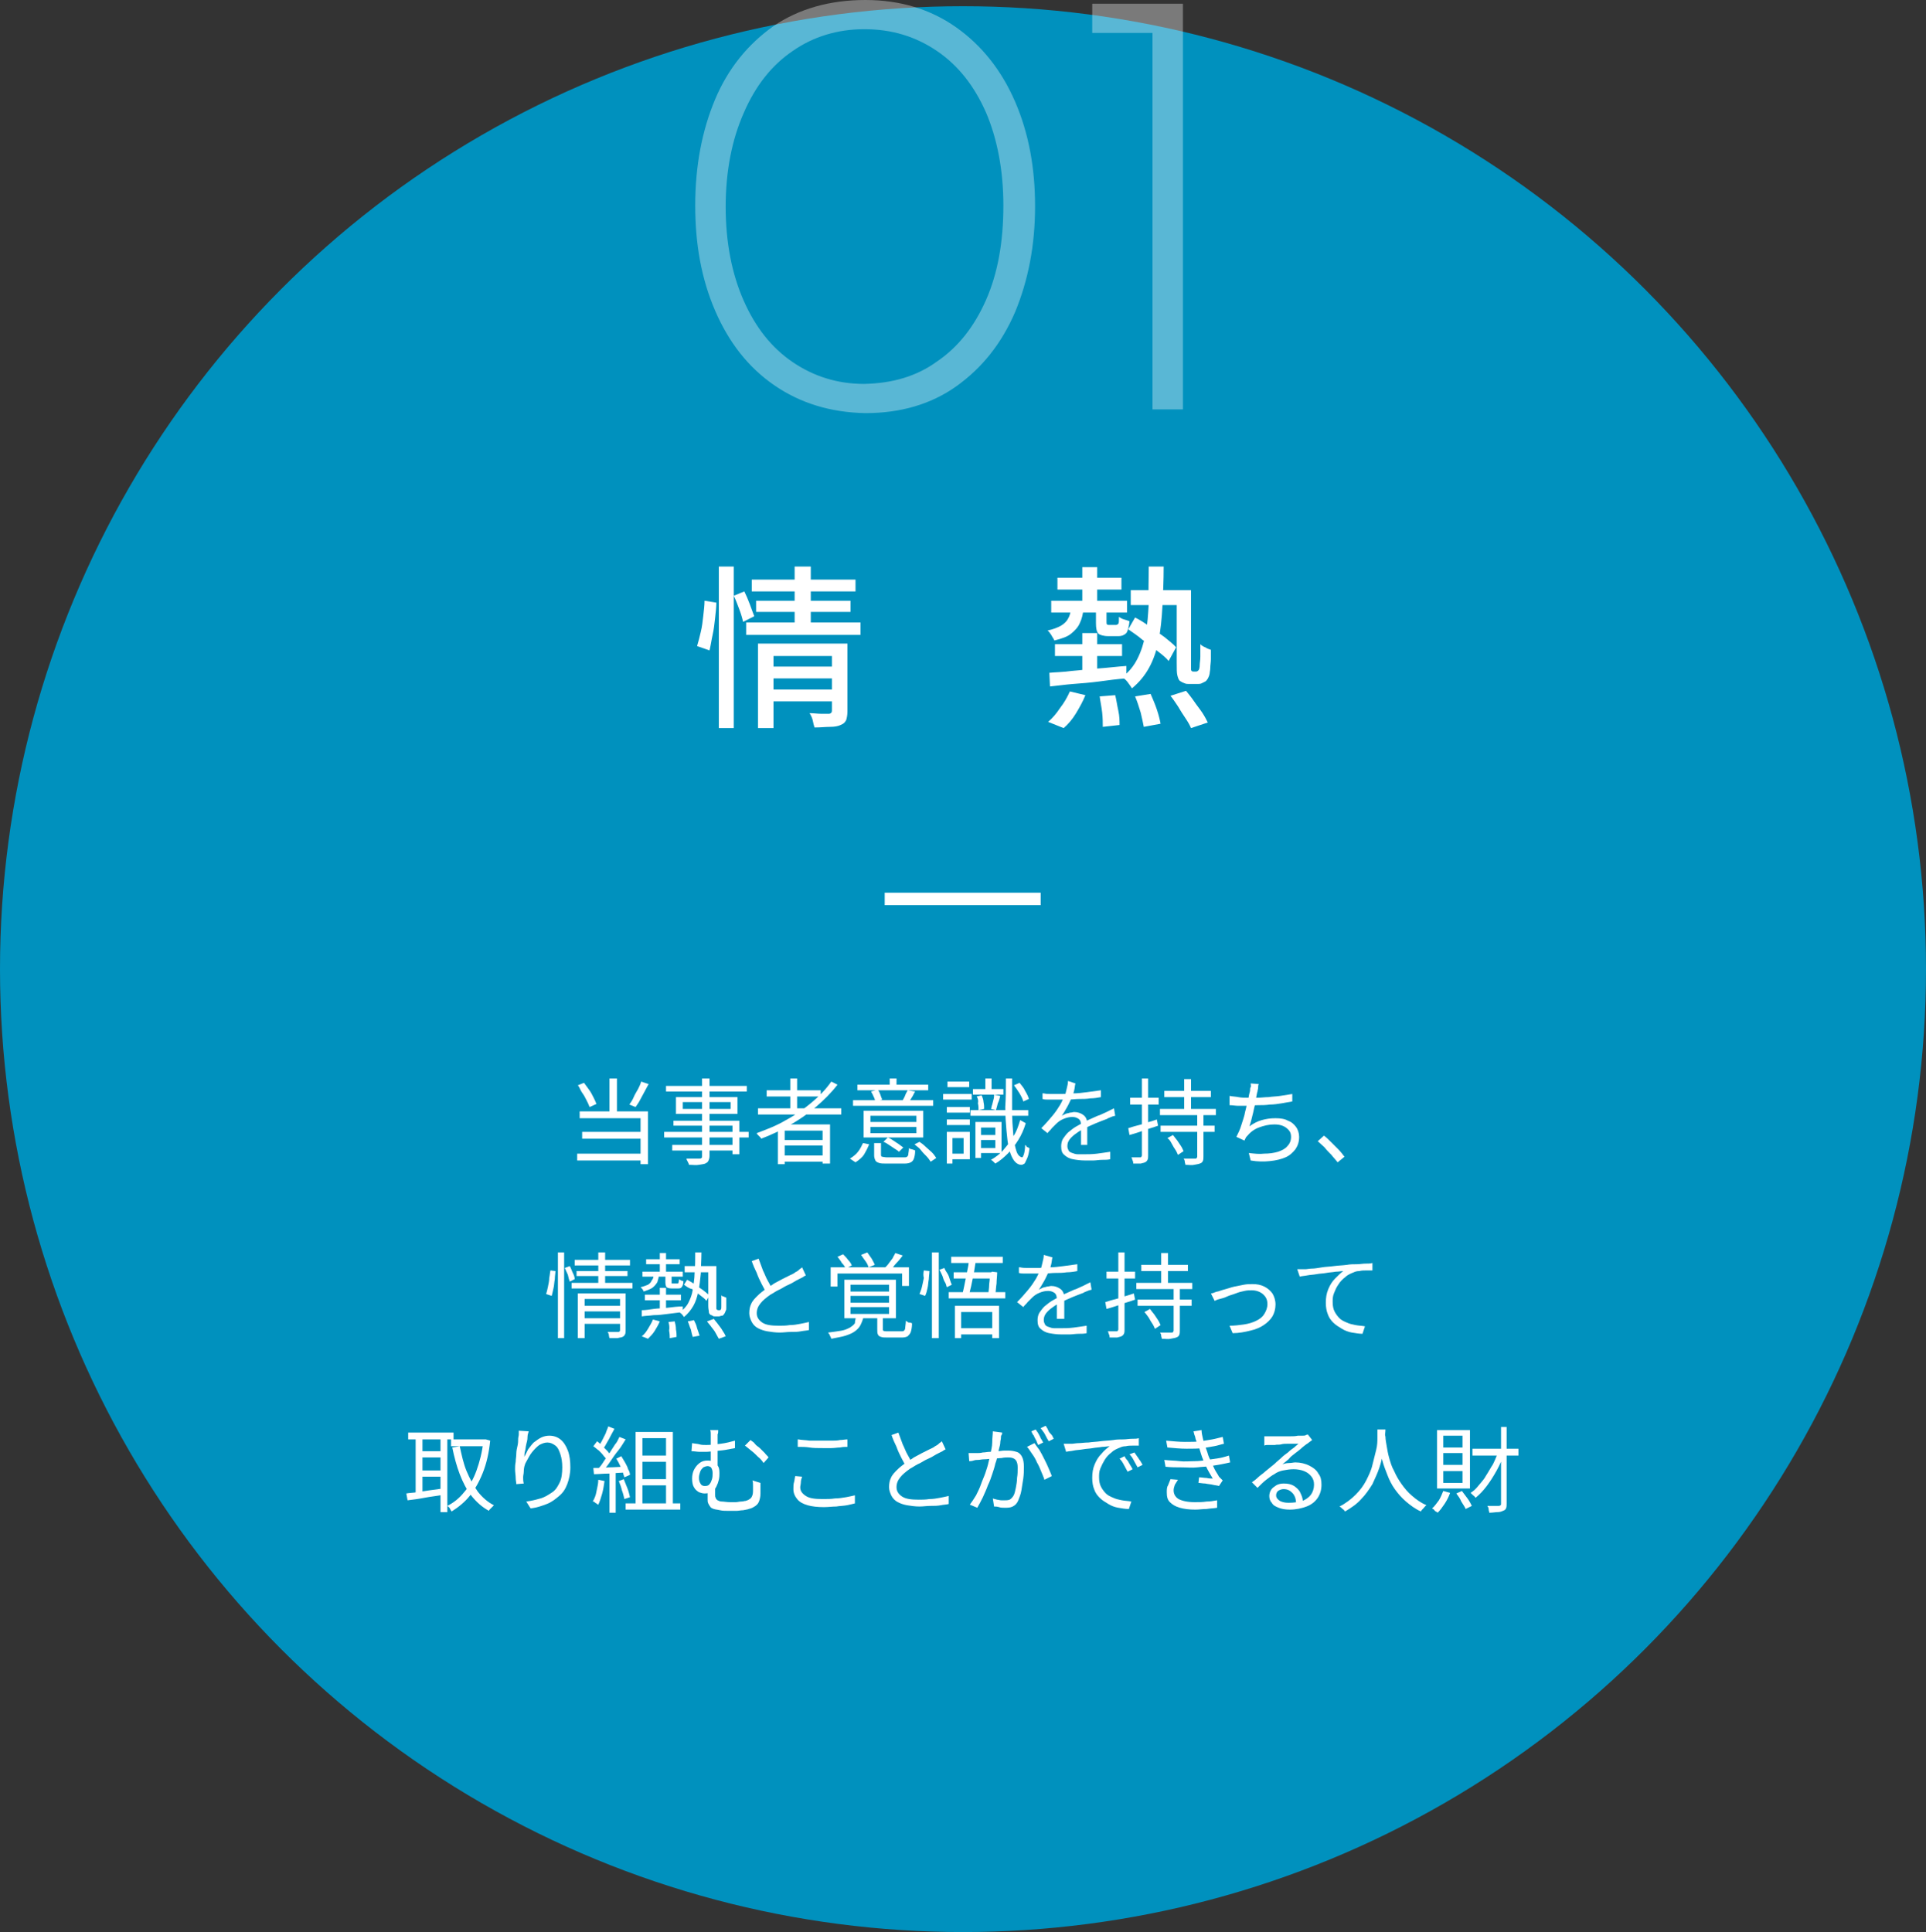 <?xml version="1.0" encoding="utf-8"?>
<!-- Generator: Adobe Illustrator 28.3.0, SVG Export Plug-In . SVG Version: 6.00 Build 0)  -->
<svg version="1.1" id="レイヤー_1" xmlns="http://www.w3.org/2000/svg" xmlns:xlink="http://www.w3.org/1999/xlink" x="0px"
	 y="0px" width="310px" height="311px" viewBox="0 0 310 311" style="enable-background:new 0 0 310 311;" xml:space="preserve">
<rect x="0" y="0" width="310" height="311" fill="#333333" stroke="none"/>
<style type="text/css">
	.st0{fill:#0091BE;}
	.st1{fill:#FFFFFF;}
	.st2{opacity:0.35;}
	.st3{fill:none;stroke:#FFFFFF;stroke-width:2;stroke-miterlimit:10;}
</style>
<g>
	<circle class="st0" cx="155" cy="156" r="155"/>
	<g>
		<g>
			<path class="st1" d="M113.4,96.7l1.9,0.3c0,0.7-0.1,1.6-0.2,2.5s-0.2,1.8-0.4,2.7c-0.2,0.9-0.3,1.7-0.5,2.5l-2-0.7
				c0.2-0.7,0.4-1.4,0.6-2.3c0.2-0.8,0.3-1.7,0.4-2.6S113.4,97.4,113.4,96.7z M115.7,91.2h2.4v26h-2.4V91.2z M118.1,95.9l1.7-0.7
				c0.3,0.6,0.6,1.3,0.9,2.1c0.3,0.8,0.5,1.4,0.7,1.9l-1.8,0.9c-0.1-0.5-0.3-1.2-0.6-2C118.7,97.3,118.4,96.5,118.1,95.9z
				 M120.1,100.2h18.4v2h-18.4V100.2z M121,93.3h16.7v1.9H121V93.3z M121.7,96.7h15.2v1.8h-15.2V96.7z M122.1,103.6h12.3v2h-9.9
				v11.6h-2.5V103.6z M124,107.3h10.5v1.9H124V107.3z M124,111h10.6v1.9H124V111z M127.9,91.2h2.6v9.6h-2.6V91.2z M133.9,103.6h2.5
				v10.9c0,0.6-0.1,1.1-0.2,1.4c-0.2,0.4-0.4,0.6-0.9,0.8c-0.4,0.2-1,0.3-1.7,0.3s-1.5,0.1-2.5,0.1c-0.1-0.3-0.2-0.7-0.3-1.2
				c-0.1-0.4-0.3-0.8-0.5-1.1c0.7,0,1.3,0.1,1.9,0.1s1,0,1.2,0c0.3,0,0.5-0.2,0.5-0.5V103.6z"/>
			<path class="st1" d="M172.4,98h2c-0.1,0.9-0.3,1.7-0.6,2.3c-0.3,0.7-0.8,1.2-1.4,1.7c-0.6,0.5-1.5,0.8-2.7,1.1
				c-0.1-0.3-0.3-0.5-0.5-0.9c-0.2-0.3-0.4-0.6-0.6-0.7c0.9-0.2,1.7-0.5,2.2-0.8c0.5-0.3,0.9-0.7,1.1-1.1
				C172.2,99.1,172.3,98.6,172.4,98z M172.2,111.3l2.5,0.6c-0.4,1-0.9,1.9-1.5,2.9c-0.6,1-1.3,1.8-2,2.4l-2.5-1
				c0.7-0.6,1.3-1.3,1.9-2.2C171.3,113.1,171.8,112.2,172.2,111.3z M168.9,108.3c1-0.1,2.2-0.1,3.6-0.3c1.3-0.1,2.8-0.3,4.3-0.4
				s3-0.3,4.5-0.4l0,2c-1.5,0.1-2.9,0.3-4.4,0.5c-1.5,0.2-2.9,0.3-4.2,0.4c-1.3,0.1-2.6,0.3-3.7,0.4L168.9,108.3z M169.2,96.7h12.2
				v1.9h-12.2V96.7z M169.8,103.7h10.8v1.9h-10.8V103.7z M170.2,93h10.3v1.9h-10.3V93z M174.2,91.3h2.4v6.3h-2.4V91.3z M174.2,101.9
				h2.4v6.9h-2.4V101.9z M176.2,97.8h1.9v2.3c0,0.2,0,0.4,0.1,0.4c0,0.1,0.2,0.1,0.4,0.1c0.1,0,0.1,0,0.3,0s0.3,0,0.4,0
				c0.1,0,0.2,0,0.3,0c0.2,0,0.3-0.1,0.4-0.2c0.1-0.1,0.1-0.5,0.1-1.1c0.2,0.1,0.4,0.3,0.8,0.4s0.6,0.2,0.9,0.3
				c-0.1,1-0.3,1.6-0.5,1.9c-0.3,0.3-0.7,0.5-1.3,0.5c-0.1,0-0.3,0-0.5,0c-0.2,0-0.4,0-0.6,0s-0.4,0-0.5,0c-0.8,0-1.4-0.2-1.6-0.4
				c-0.3-0.3-0.4-0.9-0.4-1.7V97.8z M177,112.1l2.5-0.2c0.2,0.8,0.3,1.6,0.5,2.5s0.2,1.7,0.2,2.3l-2.7,0.3c0-0.6,0-1.4-0.1-2.3
				S177.1,112.9,177,112.1z M184.9,91.2h2.4c0,2.3-0.1,4.4-0.2,6.4c-0.1,2-0.3,3.8-0.6,5.4c-0.3,1.6-0.8,3.1-1.5,4.4
				c-0.7,1.3-1.6,2.4-2.8,3.4c-0.2-0.3-0.4-0.6-0.7-1c-0.3-0.4-0.6-0.6-0.9-0.8c1.1-0.8,1.9-1.8,2.5-3c0.6-1.2,1-2.5,1.3-4
				s0.4-3.1,0.5-4.9C184.8,95.3,184.9,93.3,184.9,91.2z M181.6,101.3l1.1-1.9c0.8,0.4,1.6,0.9,2.4,1.5s1.6,1.1,2.4,1.7
				c0.7,0.6,1.4,1.1,1.8,1.6l-1.2,2.2c-0.4-0.5-1-1-1.8-1.6c-0.7-0.6-1.5-1.2-2.4-1.8C183.1,102.3,182.3,101.8,181.6,101.3z M182,95
				h8.6v2.4H182V95z M182.7,112.1l2.5-0.4c0.3,0.7,0.7,1.6,1,2.5c0.3,0.9,0.5,1.7,0.6,2.3l-2.7,0.5c-0.1-0.6-0.3-1.4-0.5-2.3
				C183.3,113.7,183,112.8,182.7,112.1z M188.4,112l2.5-0.8c0.4,0.5,0.9,1.1,1.3,1.7c0.4,0.6,0.9,1.2,1.3,1.8
				c0.4,0.6,0.7,1.2,0.9,1.6l-2.7,0.9c-0.2-0.5-0.5-1-0.9-1.6c-0.4-0.6-0.8-1.2-1.2-1.9C189.2,113.1,188.8,112.5,188.4,112z
				 M189.3,95h2.4v11.8c0,0.3,0,0.6,0,0.8c0,0.2,0,0.3,0.1,0.4c0.1,0.1,0.2,0.1,0.3,0.1c0.1,0,0.1,0,0.2,0s0.2,0,0.2,0
				c0.2,0,0.3-0.1,0.4-0.2c0.1-0.1,0.2-0.4,0.2-0.9c0-0.3,0.1-0.7,0.1-1.3s0-1.2,0-2c0.2,0.2,0.5,0.4,0.8,0.5
				c0.3,0.2,0.6,0.3,0.9,0.4c0,0.5,0,1,0,1.5c0,0.5-0.1,1-0.1,1.4c0,0.4-0.1,0.7-0.1,0.9c-0.1,0.6-0.4,1.1-0.7,1.3
				c-0.2,0.1-0.4,0.2-0.6,0.3c-0.2,0.1-0.5,0.1-0.7,0.1c-0.2,0-0.4,0-0.6,0c-0.2,0-0.4,0-0.6,0c-0.3,0-0.6,0-0.8-0.1
				c-0.3-0.1-0.5-0.2-0.8-0.4c-0.2-0.2-0.3-0.5-0.4-0.9c-0.1-0.4-0.1-1-0.1-2V95z"/>
		</g>
	</g>
	<g class="st2">
		<path class="st1" d="M124.6,62c-4.2-2.9-7.3-6.9-9.5-12c-2.2-5.1-3.2-10.7-3.2-16.9c0-6.4,1.1-12.1,3.2-17.1
			c2.1-5,5.3-8.9,9.4-11.8c4.1-2.8,9.1-4.2,14.8-4.2c5.6,0,10.5,1.5,14.6,4.4c4.1,2.9,7.3,6.9,9.5,12c2.2,5.1,3.2,10.7,3.2,16.8
			c0,6.3-1.1,11.9-3.2,17c-2.2,5.1-5.3,9-9.5,12c-4.1,2.9-9,4.3-14.6,4.3C133.7,66.4,128.8,64.9,124.6,62z M150.8,58.2
			c3.4-2.3,6-5.6,7.9-9.9c1.9-4.3,2.8-9.4,2.8-15.2c0-5.7-1-10.8-2.8-15c-1.9-4.3-4.5-7.6-7.9-9.9c-3.4-2.3-7.2-3.5-11.7-3.5
			c-4.3,0-8.2,1.2-11.5,3.5c-3.4,2.3-6,5.6-7.9,10c-1.9,4.3-2.9,9.4-2.9,15.1c0,5.7,1,10.8,2.9,15.1c1.9,4.3,4.5,7.6,7.9,9.9
			c3.4,2.3,7.2,3.5,11.5,3.5C143.6,61.7,147.5,60.6,150.8,58.2z"/>
		<path class="st1" d="M190.4,0.6v65.3h-4.9V5.3h-9.7V0.6H190.4z"/>
	</g>
	<g>
		<g>
			<path class="st1" d="M92.9,185.7h10.7v1.1H92.9V185.7z M93,174.7l1-0.4c0.3,0.4,0.5,0.7,0.8,1.1c0.3,0.4,0.5,0.8,0.7,1.2
				s0.4,0.8,0.5,1.1l-1.1,0.5c-0.1-0.3-0.3-0.7-0.5-1.1c-0.2-0.4-0.4-0.8-0.7-1.2S93.3,175,93,174.7z M93.3,178.9h11v8.5h-1.2v-7.4
				h-9.8V178.9z M93.7,182.2h9.8v1.1h-9.8V182.2z M98.1,173.6h1.2v5.9h-1.2V173.6z M103.2,174.1l1.2,0.4c-0.2,0.4-0.5,0.9-0.7,1.3
				s-0.5,0.9-0.7,1.3s-0.5,0.8-0.7,1.1l-1-0.4c0.2-0.3,0.5-0.7,0.7-1.2s0.5-0.9,0.7-1.3C102.9,174.9,103.1,174.5,103.2,174.1z"/>
			<path class="st1" d="M106.9,182.2h13.6v0.9h-13.6V182.2z M107.2,174.8h13v0.9h-13V174.8z M108.2,184.3h10.2v0.9h-10.2V184.3z
				 M108.4,180.4H119v5.4h-1.1v-4.6h-9.5V180.4z M108.8,176.6h9.9v2.7h-9.9V176.6z M109.9,177.4v1.1h7.7v-1.1H109.9z M113.1,173.6
				h1.1v12.5c0,0.3-0.1,0.6-0.2,0.8c-0.1,0.2-0.3,0.3-0.5,0.4c-0.2,0.1-0.5,0.1-1,0.2s-0.9,0-1.6,0c0-0.1-0.1-0.3-0.2-0.5
				c-0.1-0.2-0.2-0.3-0.2-0.5c0.3,0,0.6,0,0.9,0s0.5,0,0.7,0c0.2,0,0.4,0,0.5,0c0.1,0,0.2,0,0.3-0.1c0.1,0,0.1-0.1,0.1-0.3V173.6z"
				/>
			<path class="st1" d="M133.8,174.1l1,0.5c-1,1.3-2.2,2.5-3.5,3.6s-2.7,2.1-4.2,2.9c-1.5,0.9-3,1.6-4.6,2.2c0-0.1-0.1-0.2-0.2-0.3
				s-0.2-0.2-0.3-0.3s-0.2-0.2-0.2-0.3c1.6-0.6,3.2-1.2,4.7-2.1c1.5-0.8,2.9-1.8,4.1-2.8C131.8,176.5,132.9,175.4,133.8,174.1z
				 M122,178.4h13.4v1H122V178.4z M123.4,175.5h8.7v1h-8.7V175.5z M125.2,181h8.4v6.3h-1.2V182h-6.1v5.4h-1.1V181z M125.8,183.5h7.1
				v0.9h-7.1V183.5z M125.8,186h7.1v1h-7.1V186z M127.2,173.6h1.1v5.4h-1.1V173.6z"/>
			<path class="st1" d="M139.9,184.2c-0.2,0.5-0.5,1.1-0.8,1.6c-0.3,0.5-0.8,0.9-1.4,1.3l-0.9-0.6c0.5-0.3,1-0.7,1.3-1.1
				c0.4-0.5,0.6-1,0.8-1.4L139.9,184.2z M150.2,177.1v0.9h-12.9v-0.9H150.2z M149.4,174.6v0.9H138v-0.9H149.4z M148.6,178.8v4.3H139
				v-4.3H148.6z M140.1,180.6h7.4v-1h-7.4V180.6z M140.1,182.4h7.4v-1h-7.4V182.4z M141.3,175.4c0.2,0.3,0.3,0.5,0.4,0.8
				c0.1,0.3,0.2,0.6,0.3,0.8l-1.1,0.3c-0.1-0.2-0.1-0.5-0.3-0.8c-0.1-0.3-0.3-0.6-0.4-0.8L141.3,175.4z M141.8,185.9
				c0,0.2,0.1,0.3,0.2,0.3c0.1,0,0.4,0.1,0.8,0.1c0.1,0,0.3,0,0.5,0c0.2,0,0.5,0,0.8,0s0.6,0,0.8,0s0.4,0,0.6,0c0.2,0,0.4,0,0.5-0.1
				c0.1-0.1,0.2-0.2,0.2-0.4c0-0.2,0.1-0.5,0.1-1c0.1,0.1,0.3,0.2,0.5,0.2c0.2,0.1,0.4,0.1,0.5,0.2c0,0.6-0.1,1-0.2,1.3
				c-0.1,0.3-0.3,0.5-0.5,0.6c-0.2,0.1-0.5,0.2-1,0.2c-0.1,0-0.2,0-0.4,0c-0.2,0-0.4,0-0.7,0s-0.5,0-0.7,0c-0.3,0-0.5,0-0.7,0
				s-0.3,0-0.4,0c-0.5,0-0.9,0-1.2-0.1c-0.3-0.1-0.5-0.2-0.6-0.4c-0.1-0.2-0.2-0.5-0.2-0.8V184h1.1V185.9z M142.9,183.1
				c0.3,0.1,0.6,0.3,0.9,0.5c0.3,0.2,0.6,0.4,0.9,0.6c0.3,0.2,0.5,0.4,0.7,0.5l-0.7,0.7c-0.2-0.2-0.4-0.3-0.7-0.5s-0.6-0.4-0.9-0.6
				c-0.3-0.2-0.6-0.4-0.9-0.5L142.9,183.1z M144.3,173.6v1.6h-1.1v-1.6H144.3z M147.3,175.7c-0.2,0.3-0.3,0.6-0.5,0.9
				s-0.3,0.5-0.5,0.8l-1-0.3c0.1-0.2,0.3-0.5,0.4-0.8s0.3-0.6,0.4-0.8L147.3,175.7z M148,183.8c0.3,0.2,0.7,0.5,1,0.8
				c0.3,0.3,0.7,0.6,1,0.9c0.3,0.3,0.5,0.6,0.7,0.9l-0.9,0.6c-0.2-0.3-0.4-0.6-0.7-0.9c-0.3-0.3-0.6-0.6-0.9-1s-0.7-0.6-1-0.9
				L148,183.8z"/>
			<path class="st1" d="M151.8,176.1h4.6v0.9h-4.6V176.1z M152.4,182.2h0.9v5.1h-0.9V182.2z M152.4,178.2h3.7v0.9h-3.7V178.2z
				 M152.4,180.2h3.7v0.9h-3.7V180.2z M152.5,174.1h3.5v0.9h-3.5V174.1z M152.9,182.2h3.2v4.4h-3.2v-0.9h2.2v-2.5h-2.2V182.2z
				 M156.2,178.7h9.3v0.9h-9.3V178.7z M156.6,175.3h4.9v0.9h-4.9V175.3z M157,180.6h0.9v5.8H157V180.6z M157.2,176.5l0.8-0.2
				c0.1,0.3,0.3,0.7,0.3,1.1c0.1,0.4,0.1,0.8,0.1,1.1l-0.9,0.2c0-0.3,0-0.7-0.1-1.1C157.5,177.2,157.4,176.8,157.2,176.5z
				 M157.4,180.6h3.8v5h-3.8v-0.8h2.8v-3.3h-2.8V180.6z M157.4,182.7h3.2v0.8h-3.2V182.7z M158.6,173.6h1v2.1h-1V173.6z M160,176.2
				l1,0.2c-0.1,0.4-0.2,0.8-0.4,1.2c-0.1,0.4-0.2,0.8-0.3,1.1l-0.8-0.2c0.1-0.2,0.1-0.5,0.2-0.7c0.1-0.3,0.1-0.5,0.2-0.8
				C160,176.7,160,176.4,160,176.2z M164.2,180.3l0.9,0.5c-0.3,1-0.7,1.9-1.2,2.7c-0.5,0.8-1.1,1.6-1.7,2.2s-1.3,1.2-2,1.6
				c-0.1-0.1-0.2-0.2-0.3-0.3s-0.2-0.2-0.4-0.3c0.7-0.4,1.4-0.9,2-1.6s1.1-1.3,1.6-2.2C163.6,182.2,163.9,181.3,164.2,180.3z
				 M161.9,173.6h1c0,1.9,0,3.6,0,5.1c0,1.5,0.1,2.8,0.2,4c0.1,1.1,0.3,2,0.5,2.6c0.2,0.6,0.5,0.9,0.9,1c0.1,0,0.2-0.2,0.3-0.5
				s0.2-0.9,0.2-1.5c0.1,0.1,0.2,0.1,0.2,0.2s0.2,0.2,0.3,0.2c0.1,0.1,0.2,0.1,0.2,0.2c-0.1,0.7-0.2,1.2-0.4,1.6s-0.3,0.7-0.4,0.8
				c-0.2,0.1-0.3,0.2-0.5,0.2c-0.5,0-0.9-0.3-1.2-0.7c-0.3-0.4-0.6-1.1-0.8-1.9c-0.2-0.8-0.3-1.8-0.4-2.9c-0.1-1.1-0.2-2.4-0.2-3.8
				C161.9,176.8,161.9,175.3,161.9,173.6z M163.2,174.7l0.9-0.4c0.3,0.4,0.7,0.8,0.9,1.3c0.3,0.5,0.5,0.9,0.6,1.3l-0.9,0.4
				c-0.1-0.4-0.3-0.8-0.6-1.3C163.8,175.5,163.5,175.1,163.2,174.7z"/>
			<path class="st1" d="M173.1,174.4c-0.1,0.3-0.1,0.7-0.2,1.1c-0.1,0.4-0.2,0.9-0.5,1.4c-0.2,0.4-0.4,0.9-0.7,1.4
				c-0.3,0.5-0.5,0.9-0.8,1.3c0.2-0.1,0.4-0.2,0.6-0.3c0.2-0.1,0.5-0.1,0.7-0.2c0.3,0,0.5-0.1,0.7-0.1c0.6,0,1.1,0.2,1.5,0.5
				c0.4,0.3,0.6,0.8,0.6,1.4c0,0.2,0,0.4,0,0.7s0,0.6,0,0.9c0,0.3,0,0.6,0,1s0,0.6,0,0.8H174c0-0.2,0-0.4,0-0.7c0-0.3,0-0.6,0-0.9
				c0-0.3,0-0.6,0-0.9c0-0.3,0-0.5,0-0.7c0-0.4-0.1-0.8-0.4-1c-0.3-0.2-0.6-0.3-1-0.3c-0.5,0-0.9,0.1-1.4,0.3
				c-0.5,0.2-0.9,0.5-1.2,0.8c-0.2,0.2-0.4,0.4-0.7,0.7c-0.2,0.3-0.5,0.5-0.7,0.8l-1-0.8c0.7-0.7,1.3-1.4,1.8-2
				c0.5-0.6,0.9-1.2,1.2-1.7c0.3-0.5,0.5-1,0.7-1.4c0.2-0.4,0.3-0.8,0.4-1.3c0.1-0.4,0.2-0.8,0.2-1.2L173.1,174.4z M168,176
				c0.4,0.1,0.8,0.1,1.3,0.1c0.5,0,0.9,0,1.2,0c0.7,0,1.4,0,2.2-0.1c0.8,0,1.5-0.1,2.3-0.2c0.8-0.1,1.5-0.2,2.2-0.3l0,1.1
				c-0.5,0.1-1.1,0.2-1.7,0.2c-0.6,0.1-1.2,0.1-1.8,0.1c-0.6,0-1.2,0.1-1.8,0.1c-0.6,0-1.1,0-1.6,0c-0.2,0-0.5,0-0.7,0
				c-0.3,0-0.6,0-0.9,0c-0.3,0-0.6,0-0.9-0.1V176z M179.5,179.6c-0.1,0-0.3,0.1-0.4,0.1c-0.2,0.1-0.3,0.1-0.5,0.2
				c-0.2,0.1-0.3,0.1-0.4,0.2c-0.5,0.2-1.1,0.4-1.8,0.7c-0.7,0.3-1.4,0.6-2.1,1c-0.5,0.2-0.9,0.5-1.3,0.8c-0.4,0.3-0.7,0.6-0.9,0.9
				c-0.2,0.3-0.3,0.6-0.3,1c0,0.3,0.1,0.5,0.2,0.7c0.1,0.2,0.3,0.3,0.6,0.4s0.5,0.2,0.9,0.2s0.7,0,1.1,0c0.6,0,1.2,0,2-0.1
				s1.4-0.2,2.1-0.3l0,1.2c-0.4,0.1-0.8,0.1-1.3,0.1c-0.5,0-1,0.1-1.4,0.1c-0.5,0-0.9,0-1.4,0c-0.7,0-1.4-0.1-1.9-0.2
				c-0.6-0.1-1.1-0.4-1.4-0.7c-0.4-0.3-0.5-0.8-0.5-1.4c0-0.4,0.1-0.9,0.3-1.2s0.5-0.7,0.8-1c0.4-0.3,0.7-0.6,1.2-0.9
				s0.9-0.5,1.3-0.7c0.5-0.3,0.9-0.5,1.4-0.7s0.8-0.4,1.2-0.5c0.4-0.2,0.7-0.3,1.1-0.5c0.2-0.1,0.4-0.2,0.6-0.3
				c0.2-0.1,0.4-0.2,0.6-0.3L179.5,179.6z"/>
			<path class="st1" d="M181.6,181.6c0.6-0.2,1.3-0.4,2.1-0.6c0.8-0.3,1.7-0.5,2.5-0.8l0.2,1c-0.8,0.3-1.6,0.5-2.4,0.8
				c-0.8,0.3-1.5,0.5-2.2,0.7L181.6,181.6z M181.9,176.7h4.6v1.1h-4.6V176.7z M183.8,173.6h1v12.4c0,0.3,0,0.5-0.1,0.7
				c-0.1,0.2-0.2,0.3-0.4,0.4c-0.2,0.1-0.4,0.1-0.7,0.2c-0.3,0-0.7,0-1.2,0c0-0.1,0-0.3-0.1-0.5c-0.1-0.2-0.1-0.4-0.2-0.5
				c0.3,0,0.6,0,0.9,0s0.4,0,0.5,0c0.1,0,0.2,0,0.2-0.1c0,0,0.1-0.1,0.1-0.2V173.6z M186.7,178.5h9v1h-9V178.5z M186.8,181.2h8.7v1
				h-8.7V181.2z M187.4,175.6h7.5v1h-7.5V175.6z M187.9,183.2l0.9-0.5c0.2,0.3,0.4,0.5,0.7,0.9c0.2,0.3,0.4,0.6,0.6,0.9
				c0.2,0.3,0.3,0.6,0.4,0.8l-0.9,0.6c-0.1-0.2-0.2-0.5-0.4-0.8c-0.2-0.3-0.4-0.6-0.6-1C188.4,183.7,188.2,183.4,187.9,183.2z
				 M192.6,179.3h1.1v6.8c0,0.3,0,0.6-0.1,0.8c-0.1,0.2-0.2,0.3-0.5,0.4c-0.2,0.1-0.5,0.1-0.9,0.2s-0.8,0-1.4,0
				c0-0.2-0.1-0.3-0.1-0.5s-0.1-0.4-0.2-0.5c0.4,0,0.8,0,1.2,0s0.6,0,0.7,0c0.1,0,0.2,0,0.2-0.1c0,0,0.1-0.1,0.1-0.2V179.3z
				 M190.6,173.7h1.1v5.4h-1.1V173.7z"/>
			<path class="st1" d="M197.9,176.4c0.4,0.1,0.9,0.1,1.4,0.2c0.5,0.1,1,0.1,1.5,0.1c0.5,0,1,0,1.6,0c0.6,0,1.2-0.1,1.8-0.1
				c0.6-0.1,1.3-0.1,1.9-0.2c0.6-0.1,1.3-0.2,1.9-0.3l0,1.2c-0.5,0.1-1.1,0.2-1.7,0.3c-0.6,0.1-1.3,0.2-1.9,0.2
				c-0.7,0.1-1.3,0.1-1.9,0.1s-1.2,0.1-1.7,0.1s-1,0-1.5,0c-0.5,0-0.9-0.1-1.4-0.1L197.9,176.4z M202.6,174.5
				c-0.1,0.2-0.1,0.4-0.1,0.6c0,0.2-0.1,0.4-0.1,0.6c-0.1,0.2-0.1,0.5-0.2,0.9c-0.1,0.4-0.1,0.7-0.2,1.2c-0.1,0.4-0.2,0.8-0.3,1.3
				c-0.1,0.4-0.2,0.8-0.3,1.2s-0.2,0.7-0.3,1c0.7-0.5,1.3-0.8,2-1c0.7-0.2,1.4-0.3,2.2-0.3c0.8,0,1.5,0.1,2,0.4c0.6,0.2,1,0.6,1.3,1
				c0.3,0.4,0.5,1,0.5,1.6c0,0.8-0.2,1.4-0.6,2c-0.4,0.5-0.9,1-1.6,1.3c-0.7,0.3-1.5,0.5-2.5,0.6c-0.9,0.1-2,0.1-3.1-0.1l-0.3-1.2
				c0.9,0.1,1.7,0.2,2.5,0.1c0.8,0,1.5-0.1,2.2-0.3c0.6-0.2,1.2-0.5,1.5-0.9c0.4-0.4,0.6-0.9,0.6-1.5c0-0.6-0.2-1-0.7-1.4
				c-0.5-0.4-1.1-0.6-2-0.6c-0.9,0-1.7,0.2-2.5,0.5s-1.4,0.8-1.9,1.4c-0.1,0.1-0.2,0.2-0.2,0.3c-0.1,0.1-0.1,0.2-0.2,0.4L199,183
				c0.3-0.6,0.6-1.2,0.8-1.9s0.5-1.4,0.6-2.1c0.2-0.7,0.3-1.4,0.5-2c0.1-0.6,0.2-1.1,0.3-1.4c0-0.2,0-0.5,0.1-0.6s0-0.4,0-0.6
				L202.6,174.5z"/>
			<path class="st1" d="M215.3,187.1c-0.3-0.4-0.7-0.8-1-1.2c-0.4-0.4-0.8-0.8-1.1-1.2c-0.4-0.4-0.8-0.7-1.1-1l1-0.9
				c0.4,0.3,0.7,0.6,1.1,1c0.4,0.4,0.8,0.8,1.2,1.2s0.7,0.8,1,1.2L215.3,187.1z"/>
			<path class="st1" d="M88.6,204.5l0.8,0.1c0,0.4-0.1,0.8-0.1,1.3c-0.1,0.5-0.1,1-0.2,1.4c-0.1,0.5-0.2,0.9-0.3,1.3l-0.9-0.3
				c0.1-0.3,0.2-0.7,0.3-1.2c0.1-0.5,0.2-0.9,0.2-1.4C88.5,205.3,88.5,204.9,88.6,204.5z M89.8,201.6h1v13.8h-1V201.6z M90.9,204.1
				l0.8-0.3c0.2,0.3,0.3,0.7,0.5,1.1s0.3,0.7,0.3,1l-0.8,0.4c-0.1-0.3-0.2-0.6-0.3-1.1C91.2,204.8,91.1,204.5,90.9,204.1z M92,206.5
				h9.8v0.9H92V206.5z M92.5,202.8h8.9v0.9h-8.9V202.8z M92.8,204.6h8.2v0.8h-8.2V204.6z M93.1,208.2h6.7v0.9h-5.7v6.3h-1.1V208.2z
				 M93.9,210.2h6v0.9h-6V210.2z M93.9,212.2h6v0.9h-6V212.2z M96.3,201.6h1.1v5.1h-1.1V201.6z M99.6,208.2h1.1v5.9
				c0,0.3,0,0.5-0.1,0.7s-0.2,0.3-0.4,0.4c-0.2,0.1-0.5,0.1-0.8,0.2c-0.3,0-0.8,0-1.3,0c0-0.1-0.1-0.3-0.1-0.5s-0.1-0.3-0.2-0.5
				c0.4,0,0.7,0,1.1,0c0.3,0,0.5,0,0.6,0c0.2,0,0.3-0.1,0.3-0.3V208.2z"/>
			<path class="st1" d="M105.2,205.2h0.9c-0.1,0.5-0.2,0.9-0.3,1.2c-0.2,0.3-0.4,0.6-0.8,0.9c-0.3,0.2-0.8,0.4-1.4,0.6
				c0-0.1-0.1-0.2-0.2-0.4c-0.1-0.1-0.2-0.2-0.3-0.3c0.5-0.1,0.9-0.3,1.2-0.4c0.3-0.2,0.5-0.4,0.6-0.7
				C105.1,205.9,105.2,205.6,105.2,205.2z M105.1,212.4l1.1,0.3c-0.2,0.5-0.5,1-0.8,1.5c-0.3,0.5-0.7,0.9-1.1,1.3l-1-0.4
				c0.4-0.3,0.7-0.7,1-1.2S104.9,212.9,105.1,212.4z M103.3,210.9c0.6,0,1.2-0.1,1.9-0.2s1.5-0.1,2.3-0.2s1.6-0.2,2.4-0.2l0,0.9
				c-0.8,0.1-1.6,0.2-2.4,0.3c-0.8,0.1-1.5,0.2-2.3,0.2c-0.7,0.1-1.4,0.1-1.9,0.2L103.3,210.9z M103.4,204.7h6.5v0.8h-6.5V204.7z
				 M103.8,208.4h5.8v0.9h-5.8V208.4z M104,202.7h5.4v0.8H104V202.7z M106.2,201.7h1v3.4h-1V201.7z M106.2,207.3h1v3.7h-1V207.3z
				 M107.2,205.1h0.9v1.3c0,0.1,0,0.2,0,0.2s0.1,0,0.2,0c0,0,0.1,0,0.2,0s0.2,0,0.3,0s0.2,0,0.2,0c0.1,0,0.2,0,0.2-0.1
				s0.1-0.3,0.1-0.6c0.1,0.1,0.2,0.1,0.3,0.2c0.2,0.1,0.3,0.1,0.4,0.1c0,0.5-0.1,0.8-0.3,1c-0.1,0.2-0.4,0.2-0.6,0.2
				c-0.1,0-0.2,0-0.3,0s-0.2,0-0.4,0s-0.2,0-0.3,0c-0.4,0-0.7-0.1-0.8-0.2c-0.1-0.1-0.2-0.4-0.2-0.8V205.1z M107.6,212.8l1-0.1
				c0.1,0.4,0.2,0.8,0.2,1.3c0.1,0.5,0.1,0.9,0.1,1.2l-1.1,0.2c0-0.3,0-0.7-0.1-1.2C107.8,213.6,107.7,213.2,107.6,212.8z
				 M111.9,201.6h1c0,1.2-0.1,2.4-0.1,3.4c-0.1,1-0.2,2-0.4,2.9c-0.2,0.9-0.4,1.6-0.8,2.3c-0.4,0.7-0.9,1.3-1.5,1.8
				c-0.1-0.1-0.2-0.3-0.3-0.4c-0.1-0.1-0.3-0.3-0.4-0.3c0.6-0.5,1.1-1,1.4-1.6s0.6-1.3,0.7-2.1s0.3-1.7,0.3-2.7
				C111.9,203.8,111.9,202.8,111.9,201.6z M110.1,206.8l0.5-0.8c0.4,0.2,0.9,0.5,1.3,0.8s0.9,0.6,1.3,0.9c0.4,0.3,0.7,0.6,1,0.8
				l-0.5,0.9c-0.2-0.3-0.6-0.6-1-0.9s-0.8-0.6-1.3-1C110.9,207.4,110.5,207.1,110.1,206.8z M110.2,203.8h4.6v1h-4.6V203.8z
				 M110.7,212.7l1-0.2c0.2,0.4,0.4,0.8,0.5,1.3c0.2,0.5,0.3,0.9,0.4,1.2l-1.1,0.2c-0.1-0.3-0.2-0.7-0.3-1.2
				C111,213.6,110.9,213.1,110.7,212.7z M113.8,212.7l1.1-0.4c0.2,0.3,0.5,0.6,0.7,0.9s0.5,0.6,0.7,1c0.2,0.3,0.4,0.6,0.5,0.9
				l-1.1,0.4c-0.1-0.2-0.3-0.5-0.5-0.9s-0.4-0.6-0.7-1C114.3,213.3,114,213,113.8,212.7z M114.3,203.8h1v6.3c0,0.2,0,0.4,0,0.5
				c0,0.1,0,0.2,0.1,0.2c0,0,0.1,0.1,0.2,0.1c0,0,0.1,0,0.1,0s0.1,0,0.1,0c0.1,0,0.2,0,0.2-0.1c0.1-0.1,0.1-0.2,0.1-0.5
				c0-0.2,0-0.4,0-0.7c0-0.3,0-0.7,0-1.1c0.1,0.1,0.2,0.2,0.4,0.2c0.1,0.1,0.3,0.1,0.4,0.2c0,0.3,0,0.5,0,0.8c0,0.3,0,0.5,0,0.8
				c0,0.2,0,0.4-0.1,0.5c-0.1,0.3-0.2,0.5-0.4,0.7c-0.1,0.1-0.2,0.1-0.3,0.1s-0.2,0.1-0.4,0.1c-0.1,0-0.2,0-0.3,0s-0.2,0-0.3,0
				c-0.1,0-0.3,0-0.4-0.1s-0.3-0.1-0.4-0.2c-0.1-0.1-0.2-0.2-0.2-0.4c0-0.2-0.1-0.5-0.1-1V203.8z"/>
			<path class="st1" d="M129.7,205.3c-0.2,0.1-0.4,0.2-0.5,0.3c-0.2,0.1-0.4,0.2-0.6,0.3c-0.2,0.1-0.6,0.3-0.9,0.5s-0.8,0.4-1.2,0.6
				c-0.4,0.2-0.8,0.5-1.3,0.7c-0.4,0.2-0.8,0.5-1.2,0.7c-0.7,0.5-1.2,0.9-1.6,1.4c-0.4,0.5-0.6,1-0.6,1.6c0,0.6,0.3,1.1,0.9,1.5
				s1.5,0.5,2.7,0.5c0.5,0,1.1,0,1.7-0.1c0.6,0,1.2-0.1,1.7-0.2s1-0.2,1.4-0.3v1.3c-0.4,0.1-0.8,0.1-1.3,0.2s-1,0.1-1.6,0.1
				s-1.2,0.1-1.8,0.1c-0.7,0-1.4-0.1-2-0.2c-0.6-0.1-1.1-0.3-1.5-0.5c-0.4-0.2-0.8-0.6-1-1s-0.4-0.9-0.4-1.4c0-0.6,0.1-1.1,0.3-1.5
				c0.2-0.5,0.6-0.9,1-1.3c0.4-0.4,0.9-0.8,1.5-1.2c0.4-0.3,0.8-0.5,1.2-0.8c0.4-0.2,0.9-0.5,1.3-0.7s0.8-0.4,1.2-0.6
				c0.4-0.2,0.7-0.3,0.9-0.5c0.2-0.1,0.4-0.2,0.6-0.4s0.3-0.2,0.5-0.4L129.7,205.3z M122.1,202.6c0.2,0.6,0.5,1.3,0.7,1.9
				c0.3,0.6,0.5,1.2,0.8,1.7c0.3,0.5,0.5,1,0.8,1.4l-1,0.6c-0.2-0.4-0.5-0.9-0.8-1.5c-0.3-0.6-0.6-1.2-0.8-1.8
				c-0.3-0.6-0.6-1.3-0.8-1.9L122.1,202.6z"/>
			<path class="st1" d="M137.8,211.9h1.2c-0.1,0.5-0.3,1-0.5,1.4s-0.5,0.7-0.9,1c-0.4,0.3-0.9,0.5-1.5,0.7c-0.6,0.2-1.4,0.3-2.3,0.5
				c0-0.1-0.1-0.2-0.1-0.3c-0.1-0.1-0.1-0.2-0.2-0.4s-0.2-0.2-0.2-0.3c0.8-0.1,1.5-0.2,2.1-0.3c0.6-0.1,1-0.3,1.4-0.5
				c0.3-0.2,0.6-0.4,0.8-0.7C137.6,212.7,137.7,212.3,137.8,211.9z M133.8,204h12.5v3h-1.1V205h-10.4v2.1h-1.1V204z M134.8,202.3
				l0.9-0.4c0.3,0.3,0.6,0.6,0.8,0.9c0.3,0.3,0.5,0.6,0.6,0.9l-1,0.5c-0.1-0.3-0.3-0.6-0.6-0.9C135.3,202.9,135,202.6,134.8,202.3z
				 M135.9,206h8.3v6.2h-8.3V206z M136.9,206.8v1.1h6.2v-1.1H136.9z M136.9,208.6v1.1h6.2v-1.1H136.9z M136.9,210.4v1.1h6.2v-1.1
				H136.9z M138.6,202l1-0.4c0.2,0.3,0.5,0.7,0.7,1c0.2,0.4,0.4,0.7,0.5,1l-1,0.4c-0.1-0.3-0.2-0.6-0.5-1S138.8,202.3,138.6,202z
				 M141,211.9h1.1v2c0,0.2,0,0.3,0.1,0.3c0.1,0.1,0.3,0.1,0.6,0.1c0.1,0,0.2,0,0.4,0c0.2,0,0.4,0,0.7,0c0.2,0,0.5,0,0.7,0
				s0.4,0,0.5,0c0.2,0,0.3,0,0.4-0.1c0.1-0.1,0.2-0.2,0.2-0.5c0-0.2,0.1-0.6,0.1-1.1c0.1,0.1,0.2,0.1,0.3,0.2s0.2,0.1,0.4,0.1
				c0.1,0,0.2,0.1,0.3,0.1c0,0.6-0.1,1.1-0.2,1.4c-0.1,0.3-0.3,0.5-0.5,0.7c-0.2,0.1-0.5,0.2-0.9,0.2c-0.1,0-0.2,0-0.3,0
				s-0.4,0-0.6,0s-0.4,0-0.6,0s-0.4,0-0.5,0c-0.2,0-0.3,0-0.3,0c-0.5,0-0.8,0-1.1-0.1s-0.4-0.2-0.5-0.4c-0.1-0.2-0.1-0.5-0.1-0.9
				V211.9z M144.1,201.7l1.2,0.4c-0.3,0.4-0.6,0.8-1,1.2s-0.6,0.8-0.9,1.1l-0.9-0.4c0.2-0.2,0.4-0.4,0.6-0.7s0.4-0.5,0.6-0.8
				C143.8,202.2,144,202,144.1,201.7z"/>
			<path class="st1" d="M148.7,204.5l0.9,0.1c0,0.4-0.1,0.9-0.1,1.3c-0.1,0.5-0.1,1-0.2,1.4c-0.1,0.5-0.2,0.9-0.4,1.3l-0.9-0.3
				c0.1-0.3,0.3-0.7,0.4-1.2c0.1-0.4,0.2-0.9,0.3-1.4C148.6,205.4,148.6,204.9,148.7,204.5z M150,201.6h1.1v13.8H150V201.6z
				 M151.2,204.4l0.8-0.3c0.1,0.3,0.3,0.6,0.5,0.9s0.3,0.7,0.4,1c0.1,0.3,0.2,0.6,0.3,0.8l-0.8,0.4c-0.1-0.2-0.1-0.5-0.3-0.8
				s-0.3-0.7-0.4-1C151.5,205,151.4,204.7,151.2,204.4z M152.7,208h9.1v1h-9.1V208z M153.1,202.3h8.3v1h-8.3V202.3z M153.5,204.8
				h6.1v1h-6.1V204.8z M153.6,210.2h7.2v5.2h-1.1v-4.2h-5v4.2h-1V210.2z M154.2,213.8h5.7v1h-5.7V213.8z M156,202.6l1.1,0.1
				c-0.1,0.6-0.2,1.2-0.3,1.9c-0.1,0.7-0.3,1.4-0.4,2c-0.1,0.6-0.3,1.2-0.4,1.7h-1.1c0.1-0.4,0.2-0.8,0.3-1.3c0.1-0.5,0.2-1,0.3-1.5
				c0.1-0.5,0.2-1,0.3-1.5C155.9,203.6,155.9,203.1,156,202.6z M159.4,204.8h0.1l0.2-0.1l0.8,0.1c0,0.6-0.1,1.2-0.1,1.8
				c-0.1,0.6-0.1,1.2-0.2,1.7l-1.1-0.1c0-0.4,0.1-0.8,0.1-1.2s0.1-0.8,0.1-1.2s0-0.7,0.1-1V204.8z"/>
			<path class="st1" d="M169.4,202.4c-0.1,0.3-0.1,0.7-0.2,1.1c-0.1,0.4-0.2,0.9-0.5,1.4c-0.2,0.4-0.4,0.9-0.7,1.4
				c-0.3,0.5-0.5,0.9-0.8,1.3c0.2-0.1,0.4-0.2,0.6-0.3c0.2-0.1,0.5-0.1,0.7-0.2c0.3,0,0.5-0.1,0.7-0.1c0.6,0,1.1,0.2,1.5,0.5
				c0.4,0.3,0.6,0.8,0.6,1.4c0,0.2,0,0.4,0,0.7s0,0.6,0,0.9c0,0.3,0,0.6,0,1s0,0.6,0,0.8h-1.2c0-0.2,0-0.4,0-0.7c0-0.3,0-0.6,0-0.9
				c0-0.3,0-0.6,0-0.9c0-0.3,0-0.5,0-0.7c0-0.4-0.1-0.8-0.4-1c-0.3-0.2-0.6-0.3-1-0.3c-0.5,0-0.9,0.1-1.4,0.3
				c-0.5,0.2-0.9,0.5-1.2,0.8c-0.2,0.2-0.4,0.4-0.7,0.7c-0.2,0.3-0.5,0.5-0.7,0.8l-1-0.8c0.7-0.7,1.3-1.4,1.8-2
				c0.5-0.6,0.9-1.2,1.2-1.7c0.3-0.5,0.5-1,0.7-1.4c0.2-0.4,0.3-0.8,0.4-1.3c0.1-0.4,0.2-0.8,0.2-1.2L169.4,202.4z M164.2,204
				c0.4,0.1,0.8,0.1,1.3,0.1c0.5,0,0.9,0,1.2,0c0.7,0,1.4,0,2.2-0.1c0.8,0,1.5-0.1,2.3-0.2c0.8-0.1,1.5-0.2,2.2-0.3l0,1.1
				c-0.5,0.1-1.1,0.2-1.7,0.2c-0.6,0.1-1.2,0.1-1.8,0.1c-0.6,0-1.2,0.1-1.8,0.1c-0.6,0-1.1,0-1.6,0c-0.2,0-0.5,0-0.7,0
				c-0.3,0-0.6,0-0.9,0c-0.3,0-0.6,0-0.9-0.1V204z M175.7,207.6c-0.1,0-0.3,0.1-0.4,0.1c-0.2,0.1-0.3,0.1-0.5,0.2
				c-0.2,0.1-0.3,0.1-0.4,0.2c-0.5,0.2-1.1,0.4-1.8,0.7c-0.7,0.3-1.4,0.6-2.1,1c-0.5,0.2-0.9,0.5-1.3,0.8c-0.4,0.3-0.7,0.6-0.9,0.9
				c-0.2,0.3-0.3,0.6-0.3,1c0,0.3,0.1,0.5,0.2,0.7c0.1,0.2,0.3,0.3,0.6,0.4s0.5,0.2,0.9,0.2s0.7,0,1.1,0c0.6,0,1.2,0,2-0.1
				s1.4-0.2,2.1-0.3l0,1.2c-0.4,0.1-0.8,0.1-1.3,0.1c-0.5,0-1,0.1-1.4,0.1c-0.5,0-0.9,0-1.4,0c-0.7,0-1.4-0.1-1.9-0.2
				c-0.6-0.1-1.1-0.4-1.4-0.7c-0.4-0.3-0.5-0.8-0.5-1.4c0-0.4,0.1-0.9,0.3-1.2s0.5-0.7,0.8-1c0.4-0.3,0.7-0.6,1.2-0.9
				s0.9-0.5,1.3-0.7c0.5-0.3,0.9-0.5,1.4-0.7s0.8-0.4,1.2-0.5c0.4-0.2,0.7-0.3,1.1-0.5c0.2-0.1,0.4-0.2,0.6-0.3
				c0.2-0.1,0.4-0.2,0.6-0.3L175.7,207.6z"/>
			<path class="st1" d="M177.9,209.6c0.6-0.2,1.3-0.4,2.1-0.6c0.8-0.3,1.7-0.5,2.5-0.8l0.2,1c-0.8,0.3-1.6,0.5-2.4,0.8
				c-0.8,0.3-1.5,0.5-2.2,0.7L177.9,209.6z M178.1,204.7h4.6v1.1h-4.6V204.7z M180,201.6h1v12.4c0,0.3,0,0.5-0.1,0.7
				c-0.1,0.2-0.2,0.3-0.4,0.4c-0.2,0.1-0.4,0.1-0.7,0.2c-0.3,0-0.7,0-1.2,0c0-0.1,0-0.3-0.1-0.5c-0.1-0.2-0.1-0.4-0.2-0.5
				c0.3,0,0.6,0,0.9,0s0.4,0,0.5,0c0.1,0,0.2,0,0.2-0.1c0,0,0.1-0.1,0.1-0.2V201.6z M182.9,206.5h9v1h-9V206.5z M183.1,209.2h8.7v1
				h-8.7V209.2z M183.7,203.6h7.5v1h-7.5V203.6z M184.2,211.2l0.9-0.5c0.2,0.3,0.4,0.5,0.7,0.9c0.2,0.3,0.4,0.6,0.6,0.9
				c0.2,0.3,0.3,0.6,0.4,0.8l-0.9,0.6c-0.1-0.2-0.2-0.5-0.4-0.8c-0.2-0.3-0.4-0.6-0.6-1C184.6,211.7,184.4,211.4,184.2,211.2z
				 M188.8,207.3h1.1v6.8c0,0.3,0,0.6-0.1,0.8c-0.1,0.2-0.2,0.3-0.5,0.4c-0.2,0.1-0.5,0.1-0.9,0.2s-0.8,0-1.4,0
				c0-0.2-0.1-0.3-0.1-0.5s-0.1-0.4-0.2-0.5c0.4,0,0.8,0,1.2,0s0.6,0,0.7,0c0.1,0,0.2,0,0.2-0.1c0,0,0.1-0.1,0.1-0.2V207.3z
				 M186.9,201.7h1.1v5.4h-1.1V201.7z"/>
			<path class="st1" d="M194.9,208.2c0.2,0,0.5-0.1,0.7-0.2c0.2-0.1,0.5-0.1,0.7-0.2c0.3-0.1,0.6-0.2,1-0.3c0.4-0.1,0.9-0.3,1.4-0.4
				c0.5-0.1,1-0.2,1.5-0.3c0.5-0.1,1-0.1,1.4-0.1c0.7,0,1.3,0.1,1.9,0.4s1,0.7,1.3,1.1c0.3,0.5,0.5,1.1,0.5,1.8
				c0,0.7-0.2,1.4-0.5,1.9c-0.3,0.5-0.8,1-1.4,1.4c-0.6,0.4-1.3,0.7-2.2,0.9c-0.8,0.2-1.8,0.4-2.8,0.4l-0.5-1.2
				c0.8,0,1.6-0.1,2.3-0.2c0.7-0.1,1.4-0.3,2-0.6c0.6-0.3,1-0.6,1.3-1.1s0.5-1,0.5-1.6c0-0.4-0.1-0.8-0.3-1.1s-0.5-0.6-0.9-0.8
				c-0.4-0.2-0.8-0.3-1.3-0.3c-0.4,0-0.8,0-1.2,0.1c-0.5,0.1-0.9,0.2-1.4,0.4s-1,0.3-1.4,0.5c-0.4,0.2-0.8,0.3-1.2,0.4
				c-0.4,0.1-0.6,0.2-0.8,0.3L194.9,208.2z"/>
			<path class="st1" d="M208.8,204.3c0.3,0,0.5,0,0.8,0c0.2,0,0.4,0,0.6,0c0.2,0,0.6-0.1,1-0.1s1-0.1,1.6-0.2
				c0.6-0.1,1.2-0.1,1.9-0.2s1.4-0.1,2.1-0.2c0.5-0.1,1.1-0.1,1.6-0.1c0.5,0,0.9-0.1,1.4-0.1c0.4,0,0.8,0,1.1-0.1v1.2
				c-0.3,0-0.6,0-1,0c-0.4,0-0.7,0-1.1,0.1c-0.4,0-0.7,0.1-0.9,0.2c-0.5,0.2-1,0.4-1.4,0.8c-0.4,0.3-0.8,0.7-1.1,1.2
				c-0.3,0.4-0.5,0.9-0.7,1.4c-0.2,0.5-0.2,0.9-0.2,1.4c0,0.6,0.1,1.1,0.3,1.5c0.2,0.4,0.5,0.8,0.8,1.1c0.3,0.3,0.7,0.5,1.2,0.7
				c0.4,0.2,0.9,0.3,1.4,0.4c0.5,0.1,1,0.1,1.5,0.2l-0.4,1.2c-0.5,0-1.1-0.1-1.7-0.2c-0.6-0.1-1.1-0.3-1.6-0.6c-0.5-0.3-1-0.6-1.4-1
				c-0.4-0.4-0.7-0.8-0.9-1.4c-0.2-0.5-0.3-1.1-0.3-1.8c0-0.8,0.1-1.5,0.4-2.2c0.3-0.7,0.6-1.2,1.1-1.7s0.9-0.9,1.3-1.2
				c-0.3,0-0.7,0.1-1.2,0.1c-0.5,0.1-1,0.1-1.5,0.2c-0.5,0.1-1.1,0.1-1.6,0.2s-1,0.1-1.5,0.2c-0.5,0.1-0.9,0.1-1.2,0.2L208.8,204.3z
				"/>
			<path class="st1" d="M65.4,240.4c0.5-0.1,1.1-0.1,1.7-0.2c0.6-0.1,1.3-0.2,2-0.3c0.7-0.1,1.5-0.2,2.2-0.3l0.1,1
				c-1,0.2-2.1,0.3-3.1,0.5c-1,0.2-1.9,0.3-2.7,0.4L65.4,240.4z M65.7,230.6H73v1.1h-7.3V230.6z M66.9,231h1.1v9.7h-1.1V231z
				 M67.4,233.6h3.9v1h-3.9V233.6z M67.4,236.7h3.9v1h-3.9V236.7z M70.9,231H72v12.4h-1.1V231z M77.8,231.7h0.2l0.2,0l0.7,0.2
				c-0.2,2-0.6,3.7-1.2,5.2c-0.6,1.5-1.3,2.7-2.1,3.7s-1.8,1.8-2.9,2.5c-0.1-0.1-0.2-0.3-0.3-0.5s-0.3-0.3-0.4-0.4
				c1-0.5,1.9-1.2,2.7-2.2c0.8-0.9,1.5-2.1,2-3.5s0.9-2.9,1.1-4.7V231.7z M72.6,231.7h5.5v1.1h-5.5V231.7z M74,232.8
				c0.3,1.4,0.6,2.8,1.1,4s1.1,2.3,1.8,3.3c0.7,0.9,1.6,1.7,2.6,2.2c-0.1,0.1-0.2,0.2-0.3,0.3c-0.1,0.1-0.2,0.2-0.3,0.3
				c-0.1,0.1-0.2,0.2-0.2,0.3c-1.1-0.6-2-1.4-2.8-2.4c-0.8-1-1.4-2.2-1.9-3.5s-0.9-2.8-1.2-4.3L74,232.8z"/>
			<path class="st1" d="M85.1,230.4c-0.1,0.3-0.2,0.6-0.2,1s-0.1,0.7-0.2,1.1c-0.1,0.4-0.1,0.8-0.2,1.1s-0.1,0.7-0.1,0.9
				c0.2-0.4,0.4-0.8,0.6-1.2c0.3-0.4,0.6-0.8,0.9-1.1c0.4-0.3,0.8-0.6,1.2-0.8c0.4-0.2,0.9-0.3,1.3-0.3c0.7,0,1.3,0.2,1.8,0.6
				c0.5,0.4,0.9,1,1.2,1.8c0.3,0.8,0.4,1.7,0.4,2.7c0,1-0.2,1.9-0.5,2.7c-0.3,0.8-0.7,1.4-1.3,1.9c-0.6,0.5-1.2,1-2,1.3
				s-1.6,0.6-2.6,0.7l-0.7-1.1c0.8-0.1,1.6-0.3,2.3-0.5c0.7-0.2,1.3-0.6,1.9-1s0.9-1,1.2-1.6s0.4-1.5,0.4-2.4c0-0.8-0.1-1.5-0.3-2.1
				s-0.4-1.1-0.8-1.4c-0.4-0.3-0.8-0.5-1.3-0.5c-0.5,0-0.9,0.2-1.3,0.4c-0.4,0.3-0.8,0.7-1.2,1.2c-0.4,0.5-0.6,1-0.9,1.5
				s-0.4,1.1-0.4,1.6c0,0.3-0.1,0.6-0.1,0.9c0,0.3,0,0.6,0.1,1l-1.2,0.1c0-0.3-0.1-0.6-0.1-1s-0.1-0.9-0.1-1.4c0-0.3,0-0.7,0.1-1.2
				c0-0.4,0.1-0.9,0.1-1.3c0-0.4,0.1-0.9,0.2-1.3c0.1-0.4,0.1-0.8,0.1-1.1c0-0.2,0.1-0.5,0.1-0.7c0-0.2,0-0.4,0-0.6L85.1,230.4z"/>
			<path class="st1" d="M96.3,238.2l1,0.2c-0.1,0.7-0.2,1.4-0.4,2.1c-0.2,0.7-0.4,1.3-0.6,1.7c-0.1,0-0.2-0.1-0.3-0.2
				c-0.1,0-0.2-0.1-0.3-0.2c-0.1-0.1-0.2-0.1-0.3-0.1c0.3-0.5,0.5-1,0.6-1.6C96.1,239.5,96.3,238.9,96.3,238.2z M95.5,236.3
				c0.7,0,1.5,0,2.4-0.1c0.9,0,1.9-0.1,2.9-0.1v0.9c-1,0.1-1.9,0.1-2.8,0.2c-0.9,0-1.7,0.1-2.4,0.1L95.5,236.3z M95.5,232.8l0.6-0.8
				c0.3,0.2,0.6,0.5,0.9,0.8c0.3,0.3,0.6,0.6,0.8,0.8c0.2,0.3,0.4,0.5,0.6,0.7l-0.6,0.9c-0.1-0.2-0.3-0.5-0.6-0.8
				c-0.2-0.3-0.5-0.6-0.8-0.9C96.1,233.3,95.8,233,95.5,232.8z M97.9,229.6l1,0.4c-0.2,0.4-0.4,0.7-0.6,1.1s-0.4,0.8-0.6,1.1
				c-0.2,0.4-0.4,0.7-0.6,1l-0.8-0.3c0.2-0.3,0.4-0.6,0.6-1s0.4-0.8,0.6-1.2C97.6,230.3,97.8,230,97.9,229.6z M99.7,231.3l1,0.4
				c-0.4,0.6-0.7,1.2-1.2,1.8s-0.9,1.2-1.3,1.8c-0.4,0.6-0.8,1.1-1.2,1.5l-0.7-0.4c0.3-0.3,0.6-0.7,0.9-1.2c0.3-0.4,0.6-0.9,0.9-1.3
				c0.3-0.5,0.6-0.9,0.9-1.4C99.3,232.2,99.5,231.7,99.7,231.3z M98.1,236.8h1v6.7h-1V236.8z M99.2,234.8l0.8-0.4
				c0.2,0.3,0.4,0.7,0.6,1c0.2,0.4,0.4,0.7,0.5,1.1c0.2,0.3,0.3,0.7,0.3,0.9l-0.9,0.4c-0.1-0.3-0.2-0.6-0.3-1
				c-0.2-0.4-0.3-0.7-0.5-1.1C99.6,235.5,99.4,235.1,99.2,234.8z M99.6,238.4l0.8-0.3c0.2,0.5,0.4,1,0.6,1.5c0.2,0.5,0.3,1,0.4,1.4
				l-0.9,0.3c-0.1-0.4-0.2-0.9-0.4-1.4C100,239.4,99.8,238.9,99.6,238.4z M100.7,242h8.8v1h-8.8V242z M102.3,230.5h6v12.1h-1.1
				v-11.1h-3.8v11.1h-1.1V230.5z M102.9,234.3h4.9v1h-4.9V234.3z M102.9,238.1h4.9v1h-4.9V238.1z"/>
			<path class="st1" d="M111.4,232.3c0.5,0.1,0.9,0.1,1.2,0.2s0.8,0.1,1.1,0.1c0.7,0,1.5-0.1,2.3-0.2c0.8-0.1,1.6-0.3,2.3-0.5v1.2
				c-0.5,0.1-1,0.2-1.6,0.3s-1.1,0.1-1.6,0.2c-0.5,0-1,0.1-1.4,0.1c-0.3,0-0.7,0-1.1,0s-0.8-0.1-1.3-0.1L111.4,232.3z M115.8,237.1
				c0,0.3,0,0.7-0.1,1.1c-0.1,0.4-0.2,0.7-0.4,1.1s-0.4,0.6-0.7,0.8c-0.3,0.2-0.7,0.3-1.2,0.3c-0.3,0-0.6-0.1-0.9-0.2
				c-0.3-0.2-0.6-0.4-0.8-0.8c-0.2-0.3-0.3-0.8-0.3-1.4c0-0.5,0.1-1,0.3-1.4s0.5-0.8,0.9-1.1c0.4-0.3,0.8-0.4,1.3-0.4
				c0.6,0,1.1,0.2,1.4,0.6C115.7,236,115.8,236.5,115.8,237.1z M113.5,239.2c0.3,0,0.6-0.1,0.7-0.3c0.2-0.2,0.3-0.5,0.4-0.8
				c0.1-0.3,0.1-0.7,0.1-1c0-0.4-0.1-0.6-0.2-0.8s-0.4-0.3-0.6-0.3c-0.2,0-0.5,0.1-0.7,0.2c-0.2,0.2-0.4,0.4-0.5,0.7s-0.2,0.6-0.2,1
				c0,0.4,0.1,0.7,0.3,1S113.3,239.2,113.5,239.2z M115.1,239.1c0,0.1,0,0.2,0,0.4c0,0.2,0,0.4,0,0.6s0,0.4,0,0.5
				c0,0.2,0,0.4,0.1,0.5c0,0.2,0.2,0.3,0.3,0.4c0.2,0.1,0.4,0.2,0.7,0.2s0.8,0.1,1.3,0.1c0.3,0,0.6,0,0.9,0c0.3,0,0.6-0.1,0.9-0.1
				c0.3,0,0.5-0.1,0.7-0.1c0.4-0.1,0.7-0.3,0.9-0.5c0.2-0.3,0.3-0.6,0.3-1.1c0-0.3,0-0.6,0-0.9c0-0.3,0-0.6-0.1-0.8l1.3,0.4
				c0,0.2,0,0.4,0,0.6s0,0.3,0,0.5c0,0.2,0,0.4,0,0.6c0,0.5-0.1,0.9-0.2,1.2c-0.1,0.3-0.3,0.6-0.6,0.8s-0.6,0.4-1.1,0.5
				c-0.2,0.1-0.5,0.1-0.9,0.2c-0.4,0-0.7,0.1-1.1,0.1c-0.4,0-0.8,0-1.1,0c-0.6,0-1.1,0-1.5-0.1s-0.7-0.1-1-0.2s-0.5-0.2-0.6-0.4
				c-0.1-0.1-0.2-0.3-0.3-0.5c-0.1-0.2-0.1-0.4-0.1-0.6c0-0.3,0-0.5,0-0.8c0-0.3,0-0.5,0-0.8L115.1,239.1z M115.6,230.3
				c0,0.2,0,0.4-0.1,0.6c0,0.3,0,0.5,0,0.8c0,0.2,0,0.5,0,0.9c0,0.4,0,0.8,0,1.3c0,0.5,0,0.9,0,1.4c0,0.4,0,0.8,0,1l-1.1-0.6
				c0-0.2,0-0.5,0-0.9c0-0.4,0-0.7,0-1.2s0-0.8,0-1.2c0-0.4,0-0.6,0-0.8c0-0.3,0-0.6,0-0.8c0-0.2,0-0.4-0.1-0.6H115.6z M120.8,231.8
				c0.2,0.2,0.5,0.3,0.7,0.6s0.6,0.5,0.8,0.7c0.3,0.3,0.5,0.5,0.8,0.8c0.2,0.3,0.5,0.5,0.6,0.7l-0.8,0.9c-0.2-0.3-0.5-0.7-0.9-1
				c-0.4-0.4-0.7-0.7-1.1-1c-0.4-0.3-0.7-0.6-1-0.8L120.8,231.8z"/>
			<path class="st1" d="M129.1,237.7c-0.1,0.3-0.2,0.6-0.2,0.9s-0.1,0.6-0.1,0.8c0,0.6,0.3,1,0.9,1.4c0.6,0.4,1.5,0.5,2.7,0.5
				c0.7,0,1.4,0,2-0.1c0.6,0,1.2-0.1,1.8-0.2c0.5-0.1,1-0.2,1.4-0.3l0,1.3c-0.4,0.1-0.8,0.2-1.3,0.3c-0.5,0.1-1.1,0.1-1.7,0.2
				c-0.6,0-1.3,0.1-2,0.1c-1,0-1.9-0.1-2.6-0.3c-0.7-0.2-1.3-0.5-1.7-1s-0.6-1-0.6-1.6c0-0.4,0-0.8,0.1-1.1c0.1-0.3,0.1-0.7,0.2-1
				L129.1,237.7z M128.5,231.7c0.5,0.1,1.1,0.1,1.8,0.2c0.7,0,1.4,0,2.1,0c0.5,0,1,0,1.4,0c0.5,0,1,0,1.4-0.1c0.4,0,0.8-0.1,1.2-0.1
				v1.2c-0.3,0-0.7,0-1.2,0.1c-0.4,0-0.9,0.1-1.4,0.1c-0.5,0-1,0-1.4,0c-0.8,0-1.5,0-2.1-0.1s-1.3-0.1-1.9-0.1V231.7z"/>
			<path class="st1" d="M152.2,233.3c-0.2,0.1-0.4,0.2-0.5,0.3c-0.2,0.1-0.4,0.2-0.6,0.3c-0.2,0.1-0.6,0.3-0.9,0.5s-0.8,0.4-1.2,0.6
				c-0.4,0.2-0.8,0.5-1.3,0.7c-0.4,0.2-0.8,0.5-1.2,0.7c-0.7,0.5-1.2,0.9-1.6,1.4c-0.4,0.5-0.6,1-0.6,1.6c0,0.6,0.3,1.1,0.9,1.5
				s1.5,0.5,2.7,0.5c0.5,0,1.1,0,1.7-0.1c0.6,0,1.2-0.1,1.7-0.2s1-0.2,1.4-0.3v1.3c-0.4,0.1-0.8,0.1-1.3,0.2s-1,0.1-1.6,0.1
				s-1.2,0.1-1.8,0.1c-0.7,0-1.4-0.1-2-0.2c-0.6-0.1-1.1-0.3-1.5-0.5c-0.4-0.2-0.8-0.6-1-1s-0.4-0.9-0.4-1.4c0-0.6,0.1-1.1,0.3-1.5
				c0.2-0.5,0.6-0.9,1-1.3c0.4-0.4,0.9-0.8,1.5-1.2c0.4-0.3,0.8-0.5,1.2-0.8c0.4-0.2,0.9-0.5,1.3-0.7s0.8-0.4,1.2-0.6
				c0.4-0.2,0.7-0.3,0.9-0.5c0.2-0.1,0.4-0.2,0.6-0.4s0.3-0.2,0.5-0.4L152.2,233.3z M144.6,230.6c0.2,0.6,0.5,1.3,0.7,1.9
				c0.3,0.6,0.5,1.2,0.8,1.7c0.3,0.5,0.5,1,0.8,1.4l-1,0.6c-0.2-0.4-0.5-0.9-0.8-1.5c-0.3-0.6-0.6-1.2-0.8-1.8
				c-0.3-0.6-0.6-1.3-0.8-1.9L144.6,230.6z"/>
			<path class="st1" d="M155.9,233.9c0.2,0,0.5,0,0.7,0s0.4,0,0.7,0c0.2,0,0.5,0,0.9-0.1c0.4,0,0.7-0.1,1.1-0.1
				c0.4,0,0.8-0.1,1.2-0.1s0.8-0.1,1.1-0.1s0.6,0,0.8,0c0.4,0,0.9,0.1,1.2,0.2c0.4,0.1,0.7,0.4,0.9,0.8c0.2,0.4,0.3,0.9,0.3,1.6
				c0,0.6,0,1.2-0.1,1.9c-0.1,0.7-0.2,1.3-0.3,1.9s-0.3,1.1-0.5,1.6c-0.2,0.5-0.5,0.8-0.9,1c-0.4,0.2-0.8,0.2-1.3,0.2
				c-0.3,0-0.6,0-0.9-0.1s-0.6-0.1-0.8-0.1l-0.2-1.3c0.2,0.1,0.4,0.1,0.7,0.2c0.2,0,0.4,0.1,0.7,0.1s0.4,0,0.5,0
				c0.3,0,0.5,0,0.8-0.1c0.2-0.1,0.4-0.3,0.6-0.6c0.2-0.3,0.3-0.8,0.4-1.3c0.1-0.5,0.2-1.1,0.2-1.6c0.1-0.6,0.1-1.1,0.1-1.7
				c0-0.5-0.1-0.8-0.2-1c-0.1-0.2-0.3-0.4-0.6-0.5s-0.5-0.1-0.8-0.1c-0.2,0-0.6,0-1,0.1c-0.4,0-0.9,0.1-1.4,0.1
				c-0.5,0-0.9,0.1-1.4,0.1c-0.4,0-0.7,0.1-1,0.1c-0.2,0-0.4,0-0.7,0.1s-0.5,0.1-0.7,0.1L155.9,233.9z M161.3,230.6
				c0,0.1,0,0.3-0.1,0.4s-0.1,0.3-0.1,0.5c0,0.2-0.1,0.4-0.1,0.7c0,0.3-0.1,0.6-0.2,1c-0.1,0.3-0.1,0.7-0.2,1
				c-0.1,0.4-0.2,0.9-0.4,1.4c-0.1,0.5-0.3,1.1-0.5,1.7c-0.2,0.6-0.4,1.2-0.7,1.8c-0.2,0.6-0.5,1.2-0.8,1.9
				c-0.3,0.6-0.6,1.2-0.9,1.7l-1.2-0.5c0.3-0.4,0.7-1,1-1.5c0.3-0.6,0.6-1.2,0.8-1.8s0.5-1.2,0.7-1.8c0.2-0.6,0.4-1.2,0.5-1.7
				c0.1-0.5,0.3-1,0.3-1.3c0.1-0.6,0.3-1.2,0.3-1.9s0.1-1.3,0.1-1.8L161.3,230.6z M166.5,232.3c0.2,0.3,0.5,0.7,0.8,1.1
				c0.3,0.5,0.5,0.9,0.8,1.5s0.5,1,0.7,1.5c0.2,0.5,0.4,0.9,0.5,1.2l-1.2,0.6c-0.1-0.4-0.3-0.8-0.5-1.3s-0.4-1-0.7-1.5
				c-0.2-0.5-0.5-1-0.8-1.4s-0.5-0.8-0.8-1.1L166.5,232.3z M166.7,230.1c0.1,0.2,0.3,0.4,0.4,0.6c0.1,0.2,0.3,0.5,0.4,0.8
				c0.2,0.3,0.3,0.5,0.4,0.7l-0.8,0.4c-0.1-0.2-0.2-0.4-0.3-0.7c-0.1-0.2-0.3-0.5-0.4-0.8c-0.2-0.2-0.3-0.5-0.4-0.7L166.7,230.1z
				 M168.3,229.5c0.1,0.2,0.3,0.4,0.4,0.7s0.3,0.5,0.5,0.7c0.2,0.2,0.3,0.5,0.4,0.7l-0.8,0.4c-0.2-0.3-0.4-0.7-0.6-1.1
				s-0.5-0.7-0.7-1L168.3,229.5z"/>
			<path class="st1" d="M171.2,232.4c0.3,0,0.5,0,0.8,0c0.2,0,0.4,0,0.6,0c0.2,0,0.6-0.1,1-0.1s1-0.1,1.6-0.1
				c0.6-0.1,1.2-0.1,1.9-0.2c0.7-0.1,1.4-0.1,2.1-0.2c0.5-0.1,1.1-0.1,1.6-0.1c0.5,0,0.9-0.1,1.4-0.1s0.8,0,1.1-0.1v1.2
				c-0.3,0-0.6,0-1,0c-0.4,0-0.7,0-1.1,0.1c-0.4,0-0.7,0.1-0.9,0.2c-0.5,0.2-1,0.4-1.4,0.8c-0.4,0.3-0.8,0.7-1.1,1.2
				c-0.3,0.5-0.5,0.9-0.7,1.4c-0.2,0.5-0.2,0.9-0.2,1.4c0,0.6,0.1,1.1,0.3,1.5c0.2,0.4,0.5,0.8,0.8,1.1c0.3,0.3,0.7,0.5,1.2,0.7
				c0.4,0.2,0.9,0.3,1.4,0.4c0.5,0.1,1,0.1,1.5,0.2l-0.4,1.2c-0.6,0-1.1-0.1-1.7-0.2c-0.6-0.1-1.1-0.3-1.6-0.6c-0.5-0.3-1-0.6-1.4-1
				c-0.4-0.4-0.7-0.8-0.9-1.4c-0.2-0.5-0.3-1.1-0.3-1.8c0-0.8,0.1-1.5,0.4-2.2c0.3-0.7,0.6-1.2,1.1-1.7c0.4-0.5,0.9-0.9,1.3-1.2
				c-0.3,0-0.7,0.1-1.2,0.1c-0.5,0.1-1,0.1-1.5,0.2s-1.1,0.1-1.6,0.2s-1.1,0.1-1.5,0.2s-0.9,0.1-1.2,0.2L171.2,232.4z M181,234.4
				c0.1,0.2,0.2,0.4,0.4,0.6c0.2,0.2,0.3,0.5,0.5,0.8c0.2,0.3,0.3,0.5,0.4,0.7l-0.8,0.4c-0.2-0.4-0.4-0.7-0.6-1.1s-0.4-0.7-0.7-1
				L181,234.4z M182.6,233.8c0.1,0.2,0.3,0.4,0.4,0.6c0.2,0.2,0.3,0.5,0.5,0.7c0.2,0.3,0.3,0.5,0.4,0.7l-0.8,0.4
				c-0.2-0.4-0.4-0.7-0.6-1.1c-0.2-0.4-0.4-0.7-0.7-1L182.6,233.8z"/>
			<path class="st1" d="M187.4,235c0.8,0.1,1.7,0.1,2.5,0.2s1.6,0,2.4,0c0.7,0,1.4-0.1,2-0.2c0.7-0.1,1.4-0.2,2-0.3
				c0.6-0.1,1.1-0.3,1.5-0.4l0.2,1.1c-0.4,0.1-0.9,0.2-1.4,0.3c-0.6,0.1-1.1,0.2-1.8,0.3c-0.6,0.1-1.3,0.1-2.1,0.2s-1.6,0-2.5,0
				c-0.9,0-1.7,0-2.6-0.1L187.4,235z M187.7,231.9c1.1,0.1,2.1,0.2,3,0.2c1,0,1.8,0,2.6-0.1c0.6-0.1,1.2-0.2,1.8-0.3
				c0.6-0.1,1.2-0.3,1.7-0.4l0.2,1.1c-0.5,0.1-1,0.3-1.6,0.4c-0.6,0.1-1.2,0.2-1.8,0.3c-0.8,0.1-1.6,0.1-2.6,0.1c-1,0-2-0.1-3.1-0.2
				L187.7,231.9z M189.6,238.2c-0.2,0.3-0.3,0.5-0.5,0.8c-0.1,0.3-0.2,0.6-0.2,0.9c0,0.6,0.3,1.1,0.8,1.4c0.6,0.3,1.4,0.5,2.6,0.5
				c0.7,0,1.3,0,1.9-0.1c0.6,0,1.1-0.1,1.7-0.2l0,1.2c-0.5,0.1-1.1,0.1-1.7,0.2c-0.6,0-1.2,0.1-1.8,0.1c-1,0-1.8-0.1-2.5-0.3
				c-0.7-0.2-1.2-0.5-1.6-0.9c-0.4-0.4-0.5-0.9-0.5-1.6c0-0.4,0-0.8,0.2-1.1c0.1-0.3,0.3-0.7,0.4-1L189.6,238.2z M192.5,231.8
				c-0.1-0.2-0.1-0.5-0.2-0.7c-0.1-0.2-0.1-0.4-0.2-0.7l1.3-0.2c0,0.4,0.1,0.9,0.2,1.3s0.2,0.9,0.4,1.3c0.1,0.4,0.3,0.8,0.4,1.2
				c0.1,0.4,0.3,0.8,0.5,1.2c0.2,0.4,0.4,0.9,0.6,1.3c0.2,0.4,0.5,0.8,0.7,1.2c0.1,0.1,0.2,0.2,0.3,0.3s0.2,0.2,0.3,0.3l-0.6,0.9
				c-0.3-0.1-0.6-0.1-1-0.2s-0.8-0.1-1.2-0.2c-0.4,0-0.8-0.1-1.1-0.1l0.1-0.9c0.4,0,0.8,0.1,1.2,0.1c0.4,0.1,0.8,0.1,1,0.1
				c-0.4-0.7-0.8-1.3-1.1-2c-0.3-0.7-0.6-1.3-0.8-2c-0.1-0.3-0.2-0.7-0.3-1c-0.1-0.3-0.2-0.6-0.3-0.8
				C192.6,232.2,192.6,232,192.5,231.8z"/>
			<path class="st1" d="M203.5,231.2c0.2,0,0.4,0,0.5,0c0.2,0,0.4,0,0.5,0c0.2,0,0.4,0,0.7,0c0.3,0,0.7,0,1.2,0c0.4,0,0.9,0,1.3,0
				c0.4,0,0.8,0,1.2-0.1c0.3,0,0.6,0,0.8,0c0.2,0,0.4,0,0.5-0.1s0.2,0,0.3-0.1l0.7,0.9c-0.1,0.1-0.3,0.2-0.4,0.3
				c-0.1,0.1-0.3,0.2-0.4,0.3c-0.2,0.1-0.4,0.3-0.8,0.6c-0.3,0.3-0.7,0.6-1.1,0.9c-0.4,0.3-0.8,0.6-1.1,1c-0.4,0.3-0.7,0.6-1,0.8
				c0.3-0.1,0.7-0.2,1.1-0.2c0.4,0,0.7-0.1,1-0.1c0.8,0,1.6,0.2,2.2,0.5c0.6,0.3,1.2,0.7,1.5,1.3c0.4,0.5,0.5,1.1,0.5,1.8
				c0,0.8-0.2,1.5-0.6,2.1s-1,1.1-1.8,1.4c-0.8,0.3-1.7,0.5-2.7,0.5c-0.7,0-1.3-0.1-1.8-0.3s-0.9-0.4-1.1-0.8
				c-0.3-0.3-0.4-0.7-0.4-1.1c0-0.3,0.1-0.7,0.3-1c0.2-0.3,0.5-0.5,0.8-0.7c0.3-0.2,0.8-0.3,1.2-0.3c0.7,0,1.2,0.1,1.7,0.4
				c0.4,0.3,0.8,0.6,1,1.1c0.2,0.4,0.4,0.9,0.4,1.4l-1.1,0.2c0-0.6-0.2-1.2-0.6-1.6c-0.4-0.4-0.8-0.6-1.4-0.6
				c-0.3,0-0.6,0.1-0.9,0.3c-0.2,0.2-0.3,0.4-0.3,0.7c0,0.4,0.2,0.6,0.6,0.9c0.4,0.2,0.8,0.3,1.4,0.3c0.8,0,1.6-0.1,2.2-0.3
				s1.1-0.6,1.4-1c0.3-0.4,0.5-1,0.5-1.6c0-0.5-0.1-0.9-0.4-1.3c-0.3-0.4-0.7-0.7-1.2-0.9s-1.1-0.3-1.7-0.3c-0.6,0-1.2,0.1-1.7,0.2
				s-1,0.3-1.4,0.6c-0.4,0.2-0.9,0.6-1.3,0.9s-0.9,0.8-1.4,1.3l-0.9-0.9c0.3-0.2,0.7-0.5,1-0.8s0.8-0.6,1.1-0.9
				c0.4-0.3,0.7-0.6,1.1-0.9s0.6-0.5,0.8-0.7c0.2-0.2,0.5-0.4,0.8-0.7c0.3-0.3,0.6-0.5,1-0.8c0.3-0.3,0.7-0.6,1-0.8
				c0.3-0.3,0.6-0.5,0.7-0.6c-0.2,0-0.4,0-0.7,0c-0.3,0-0.7,0-1,0s-0.8,0-1.1,0.1s-0.7,0-1,0.1c-0.3,0-0.5,0-0.7,0
				c-0.2,0-0.3,0-0.5,0c-0.2,0-0.3,0-0.5,0.1L203.5,231.2z"/>
			<path class="st1" d="M221.7,230.1h1.3c0,0.4-0.1,0.9-0.1,1.5c0,0.6-0.1,1.4-0.3,2.2c-0.1,0.8-0.3,1.6-0.6,2.5
				c-0.3,0.9-0.7,1.7-1.1,2.6c-0.5,0.8-1.1,1.7-1.8,2.4c-0.7,0.8-1.6,1.4-2.6,2c-0.1-0.1-0.2-0.3-0.4-0.4c-0.2-0.2-0.3-0.3-0.5-0.4
				c1-0.5,1.9-1.2,2.6-1.9c0.7-0.7,1.3-1.5,1.7-2.3c0.4-0.8,0.8-1.6,1-2.5c0.2-0.8,0.4-1.6,0.6-2.4s0.2-1.4,0.2-2
				C221.7,230.9,221.7,230.4,221.7,230.1z M222.9,230.4c0,0.2,0,0.5,0.1,0.9c0,0.4,0.1,0.9,0.2,1.5c0.1,0.6,0.2,1.2,0.4,1.9
				c0.2,0.7,0.4,1.4,0.8,2.1c0.3,0.7,0.7,1.4,1.2,2.1c0.5,0.7,1,1.3,1.7,1.9c0.7,0.6,1.4,1.1,2.3,1.5c-0.2,0.1-0.3,0.3-0.5,0.5
				c-0.2,0.2-0.3,0.3-0.4,0.5c-0.9-0.4-1.7-1-2.4-1.6c-0.7-0.6-1.3-1.3-1.8-2c-0.5-0.7-0.9-1.5-1.2-2.3c-0.3-0.8-0.6-1.5-0.8-2.3
				c-0.2-0.7-0.3-1.4-0.5-2.1c-0.1-0.6-0.2-1.2-0.2-1.6s-0.1-0.8-0.1-1L222.9,230.4z"/>
			<path class="st1" d="M232.3,240l1.1,0.3c-0.2,0.6-0.5,1.2-0.9,1.8c-0.4,0.6-0.7,1-1.1,1.4c-0.1-0.1-0.1-0.1-0.3-0.2
				s-0.2-0.2-0.3-0.3c-0.1-0.1-0.2-0.1-0.3-0.2c0.4-0.3,0.7-0.8,1.1-1.3C231.9,241,232.1,240.5,232.3,240z M231.3,230.2h5.3v9.4
				h-5.3V230.2z M232.3,231.1v1.9h3.1v-1.9H232.3z M232.3,233.9v1.9h3.1v-1.9H232.3z M232.3,236.8v1.9h3.1v-1.9H232.3z M234.4,240.4
				l0.9-0.4c0.3,0.4,0.6,0.8,0.9,1.2c0.3,0.4,0.5,0.8,0.7,1.2l-1,0.5c-0.1-0.3-0.4-0.7-0.7-1.2C235,241.2,234.7,240.8,234.4,240.4z
				 M241.2,233.6l0.9,0.3c-0.3,1-0.7,1.9-1.2,2.8c-0.5,0.9-1,1.7-1.6,2.5s-1.2,1.4-1.8,1.9c-0.1-0.1-0.2-0.3-0.4-0.4
				c-0.2-0.2-0.3-0.3-0.4-0.4c0.5-0.3,0.9-0.7,1.3-1.2c0.4-0.5,0.9-1,1.2-1.6c0.4-0.6,0.7-1.2,1.1-1.8
				C240.7,234.9,240.9,234.3,241.2,233.6z M237,233.2h7.4v1.1H237V233.2z M241.4,229.7h1.1V242c0,0.3,0,0.6-0.1,0.8
				c-0.1,0.2-0.2,0.3-0.5,0.4c-0.2,0.1-0.5,0.2-0.8,0.2c-0.4,0-0.8,0.1-1.4,0.1c0-0.2-0.1-0.3-0.1-0.6s-0.2-0.4-0.2-0.5
				c0.4,0,0.8,0,1.1,0s0.6,0,0.7,0c0.1,0,0.2,0,0.3-0.1c0.1,0,0.1-0.1,0.1-0.3V229.7z"/>
		</g>
	</g>
	<line class="st3" x1="142.4" y1="144.7" x2="167.5" y2="144.7"/>
</g>
</svg>
